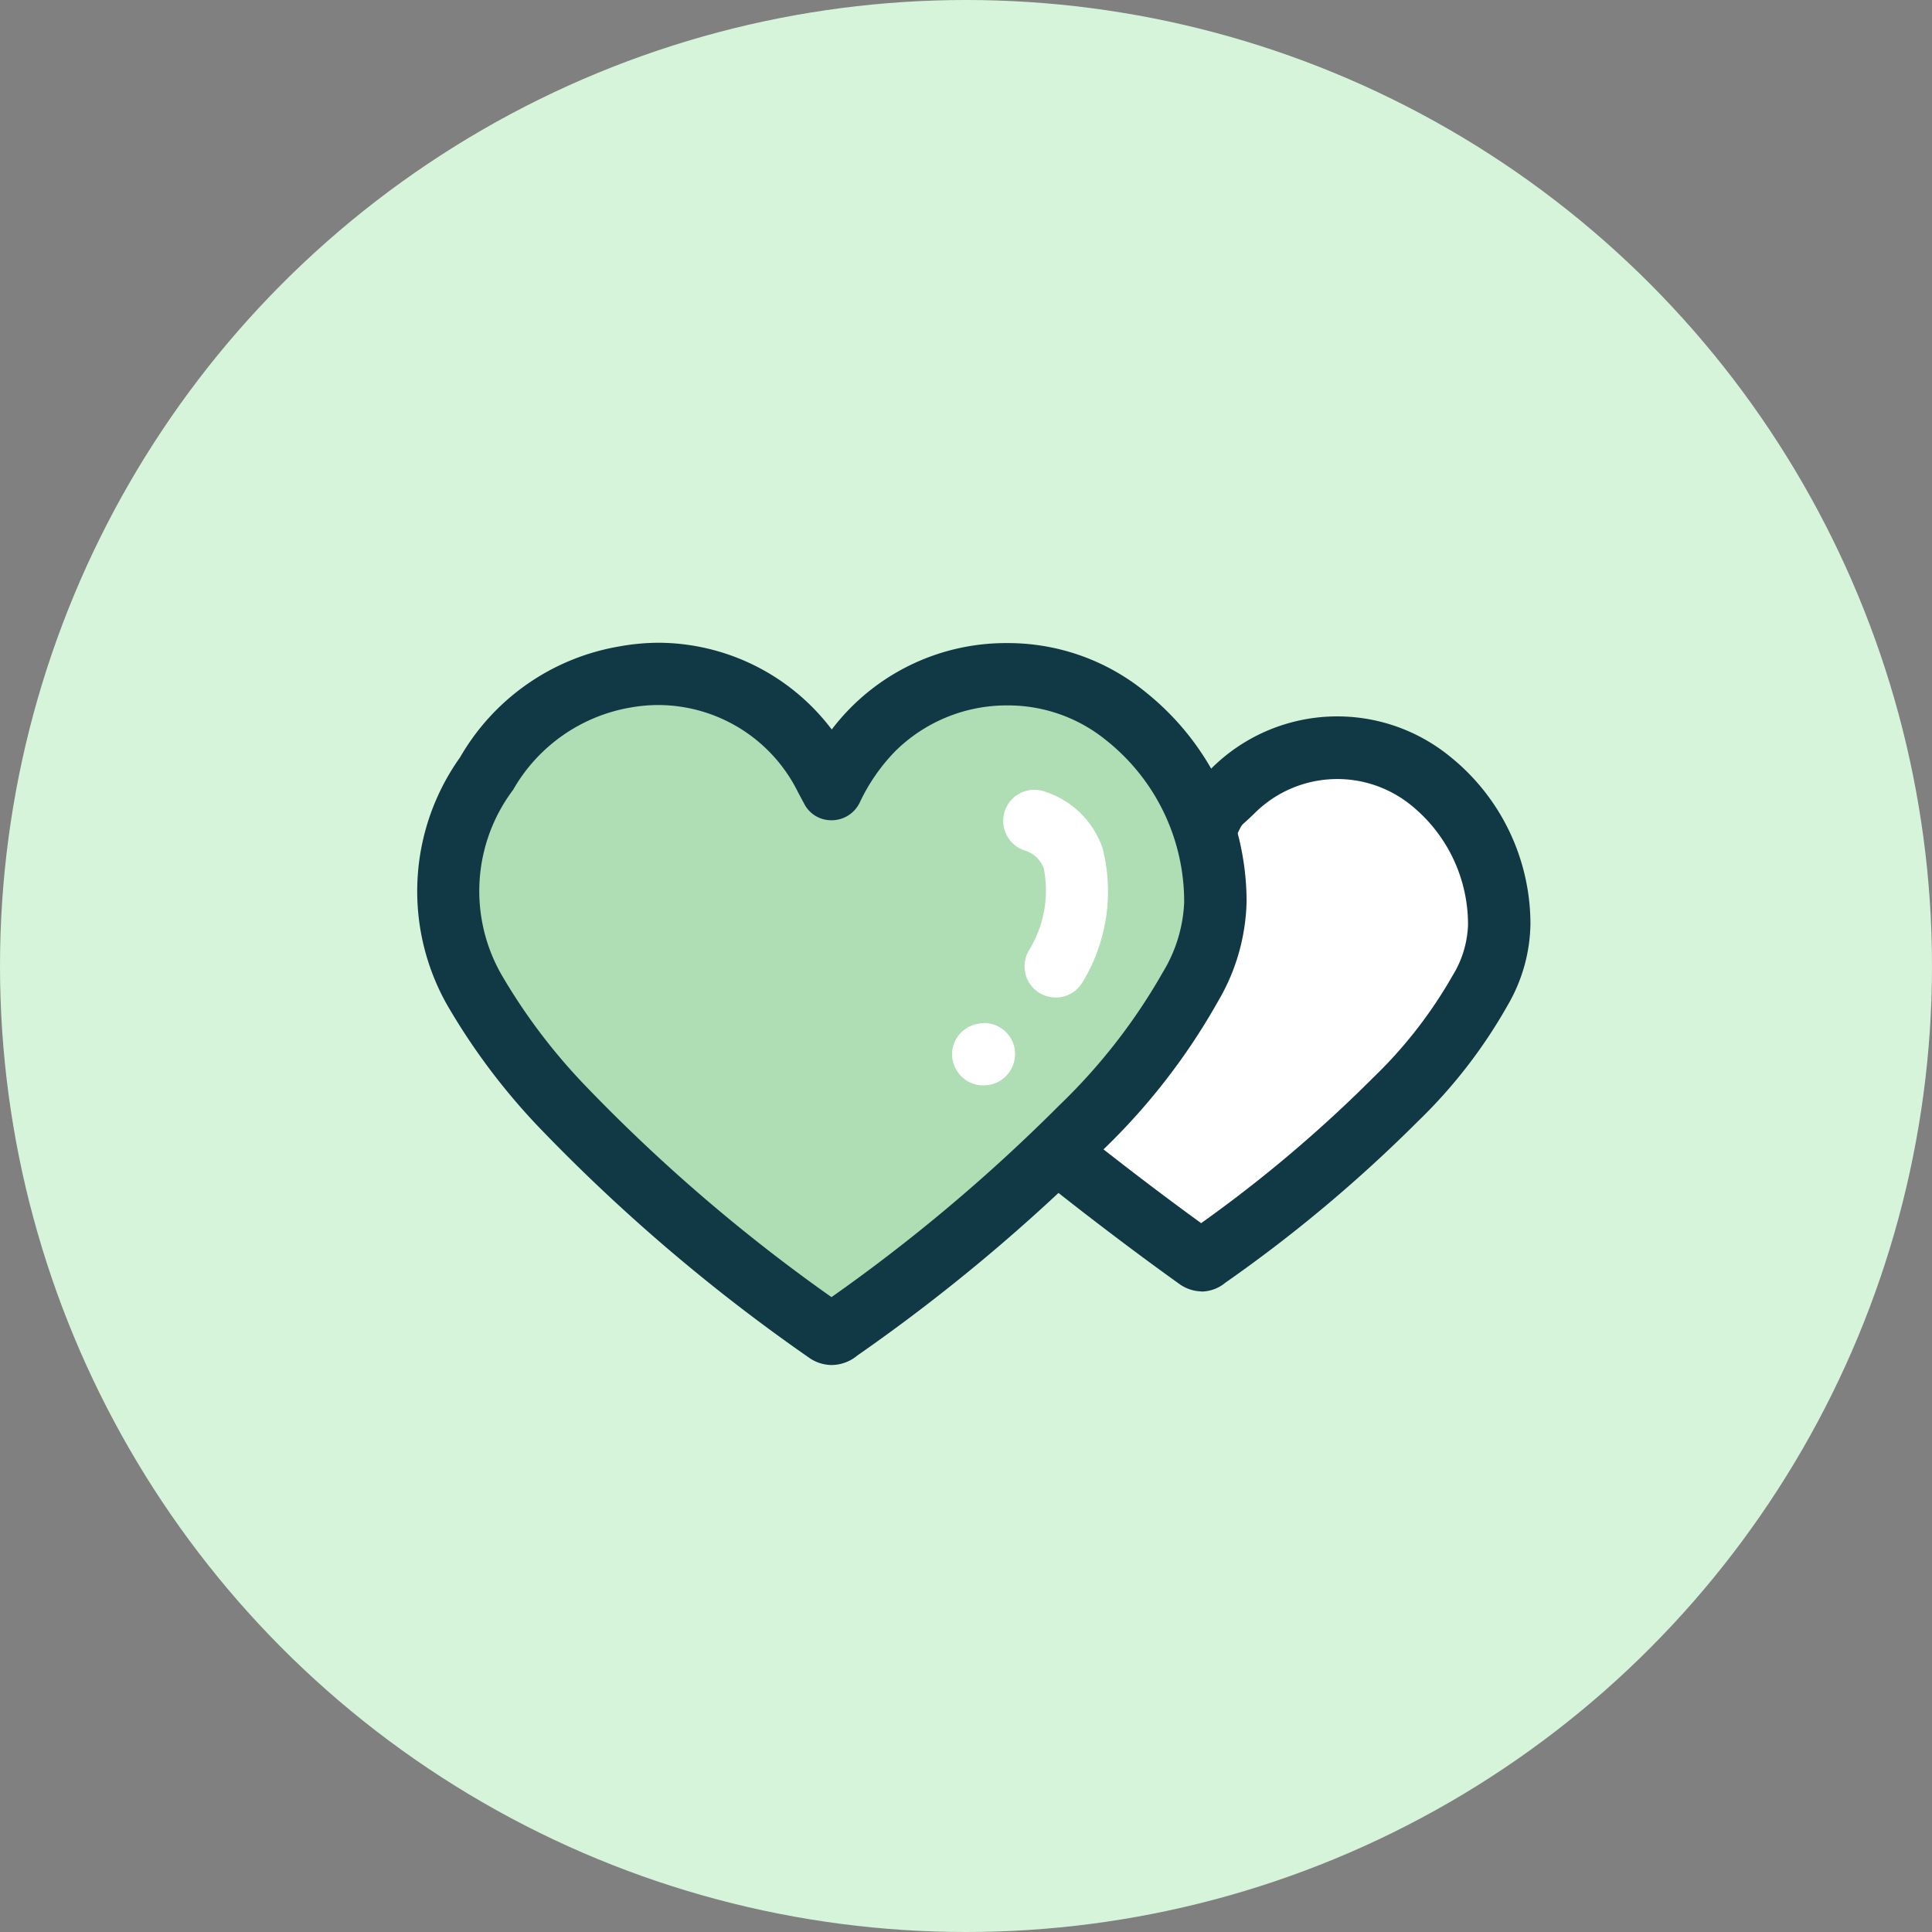 <?xml version="1.0" encoding="UTF-8"?>
<svg xmlns="http://www.w3.org/2000/svg" xmlns:xlink="http://www.w3.org/1999/xlink" width="51" height="51" viewBox="0 0 51 51">
  <rect x="0" y="0" width="51" height="51" fill="#808080" stroke="none"/>
  <defs>
    <clipPath id="clip-path">
      <rect id="Rectangle_2598" data-name="Rectangle 2598" width="29.395" height="19.066" fill="none"></rect>
    </clipPath>
  </defs>
  <g id="Group_3657" data-name="Group 3657" transform="translate(-765 -4494)">
    <circle id="Ellipse_52" data-name="Ellipse 52" cx="25.5" cy="25.5" r="25.5" transform="translate(765 4494)" fill="#d6f4d9"></circle>
    <g id="Group_3573" data-name="Group 3573" transform="translate(776.007 4510.967)">
      <g id="Group_3572" data-name="Group 3572" transform="translate(0 0)" clip-path="url(#clip-path)">
        <path id="Path_1691" data-name="Path 1691" d="M55.846,10.35c.233-.474.271-.4.615-.751A3.9,3.9,0,0,1,61.65,9.33a4.88,4.88,0,0,1,1.829,3.8,3.551,3.551,0,0,1-.507,1.742,12.621,12.621,0,0,1-2.225,2.871,37.139,37.139,0,0,1-4.982,4.174c-.077.057-.136.121-.26.033-1.929-1.379-3.626-2.751-3.626-2.751" transform="translate(-34.907 -5.698)" fill="#fff"></path>
        <path id="Path_1692" data-name="Path 1692" d="M53.926,21.122a1.04,1.04,0,0,1-.589-.2c-1.927-1.378-3.649-2.768-3.666-2.781A.822.822,0,0,1,50.7,16.865c.016.013,1.487,1.2,3.217,2.455a35.619,35.619,0,0,0,4.548-3.847,11.914,11.914,0,0,0,2.086-2.681,2.734,2.734,0,0,0,.411-1.337,4.046,4.046,0,0,0-1.531-3.19,3.091,3.091,0,0,0-4.081.213c-.114.114-.2.19-.268.253-.1.087-.1.087-.194.282a.822.822,0,1,1-1.475-.725,2.1,2.1,0,0,1,.576-.785c.05-.044.111-.1.193-.181A4.707,4.707,0,0,1,60.483,7a5.676,5.676,0,0,1,2.127,4.419,4.378,4.378,0,0,1-.6,2.147,13.414,13.414,0,0,1-2.365,3.061,37.913,37.913,0,0,1-5.091,4.267,1.007,1.007,0,0,1-.625.232" transform="translate(-33.217 -3.999)" fill="#113845"></path>
        <path id="Path_1693" data-name="Path 1693" d="M12.63,5.552a5.806,5.806,0,0,1,1.091-1.575A5.016,5.016,0,0,1,20.4,3.631a6.285,6.285,0,0,1,2.356,4.9,4.564,4.564,0,0,1-.656,2.238,16.145,16.145,0,0,1-2.865,3.7,47.6,47.6,0,0,1-6.413,5.371c-.1.074-.178.157-.335.045a46.934,46.934,0,0,1-6.944-5.916A16.271,16.271,0,0,1,3.2,10.853a5.276,5.276,0,0,1,.323-5.708A5.223,5.223,0,0,1,7.154,2.6a4.942,4.942,0,0,1,5.318,2.662c.045.083.087.164.159.295" transform="translate(-1.682 -1.691)" fill="#afddb4"></path>
        <path id="Path_1694" data-name="Path 1694" d="M10.947,19.066a1.053,1.053,0,0,1-.617-.207,47.263,47.263,0,0,1-7.066-6.023A17.086,17.086,0,0,1,.8,9.567a6.091,6.091,0,0,1,.337-6.541A6.009,6.009,0,0,1,5.324.1,5.923,5.923,0,0,1,6.377,0a5.759,5.759,0,0,1,4.572,2.29A5.772,5.772,0,0,1,15.585.009a5.743,5.743,0,0,1,3.657,1.3A7.088,7.088,0,0,1,21.9,6.818a5.412,5.412,0,0,1-.752,2.644,16.948,16.948,0,0,1-3,3.887,47.747,47.747,0,0,1-6.522,5.465,1.074,1.074,0,0,1-.671.252M6.377,1.644a4.242,4.242,0,0,0-.758.069A4.428,4.428,0,0,0,2.539,3.881a4.447,4.447,0,0,0-.311,4.876A15.459,15.459,0,0,0,4.461,11.71a44.857,44.857,0,0,0,6.481,5.564A45.5,45.5,0,0,0,16.967,12.2a15.46,15.46,0,0,0,2.725-3.507,3.855,3.855,0,0,0,.56-1.835,5.438,5.438,0,0,0-2.058-4.283,4.1,4.1,0,0,0-2.61-.921,4.183,4.183,0,0,0-2.962,1.212,4.973,4.973,0,0,0-.938,1.36.821.821,0,0,1-.719.459.8.8,0,0,1-.739-.427l-.161-.3A4.125,4.125,0,0,0,6.377,1.644" transform="translate(0 0)" fill="#113845"></path>
        <path id="Path_1695" data-name="Path 1695" d="M48.716,17.358a.822.822,0,0,1-.7-1.249,3.014,3.014,0,0,0,.39-2.149.757.757,0,0,0-.509-.484.822.822,0,1,1,.547-1.55,2.387,2.387,0,0,1,1.51,1.482,4.608,4.608,0,0,1-.533,3.556.82.82,0,0,1-.7.395" transform="translate(-31.858 -7.993)" fill="#fff"></path>
        <path id="Path_1696" data-name="Path 1696" d="M44.013,32.328a.824.824,0,0,1-.743-.456.812.812,0,0,1,.346-1.084h0l.019-.009.021-.01a.958.958,0,0,1,.37-.088.822.822,0,0,1,.8.636.832.832,0,0,1-.44.924l0,0,0,0a.826.826,0,0,1-.367.085" transform="translate(-29.057 -20.643)" fill="#fff"></path>
      </g>
    </g>
  </g>
</svg>
